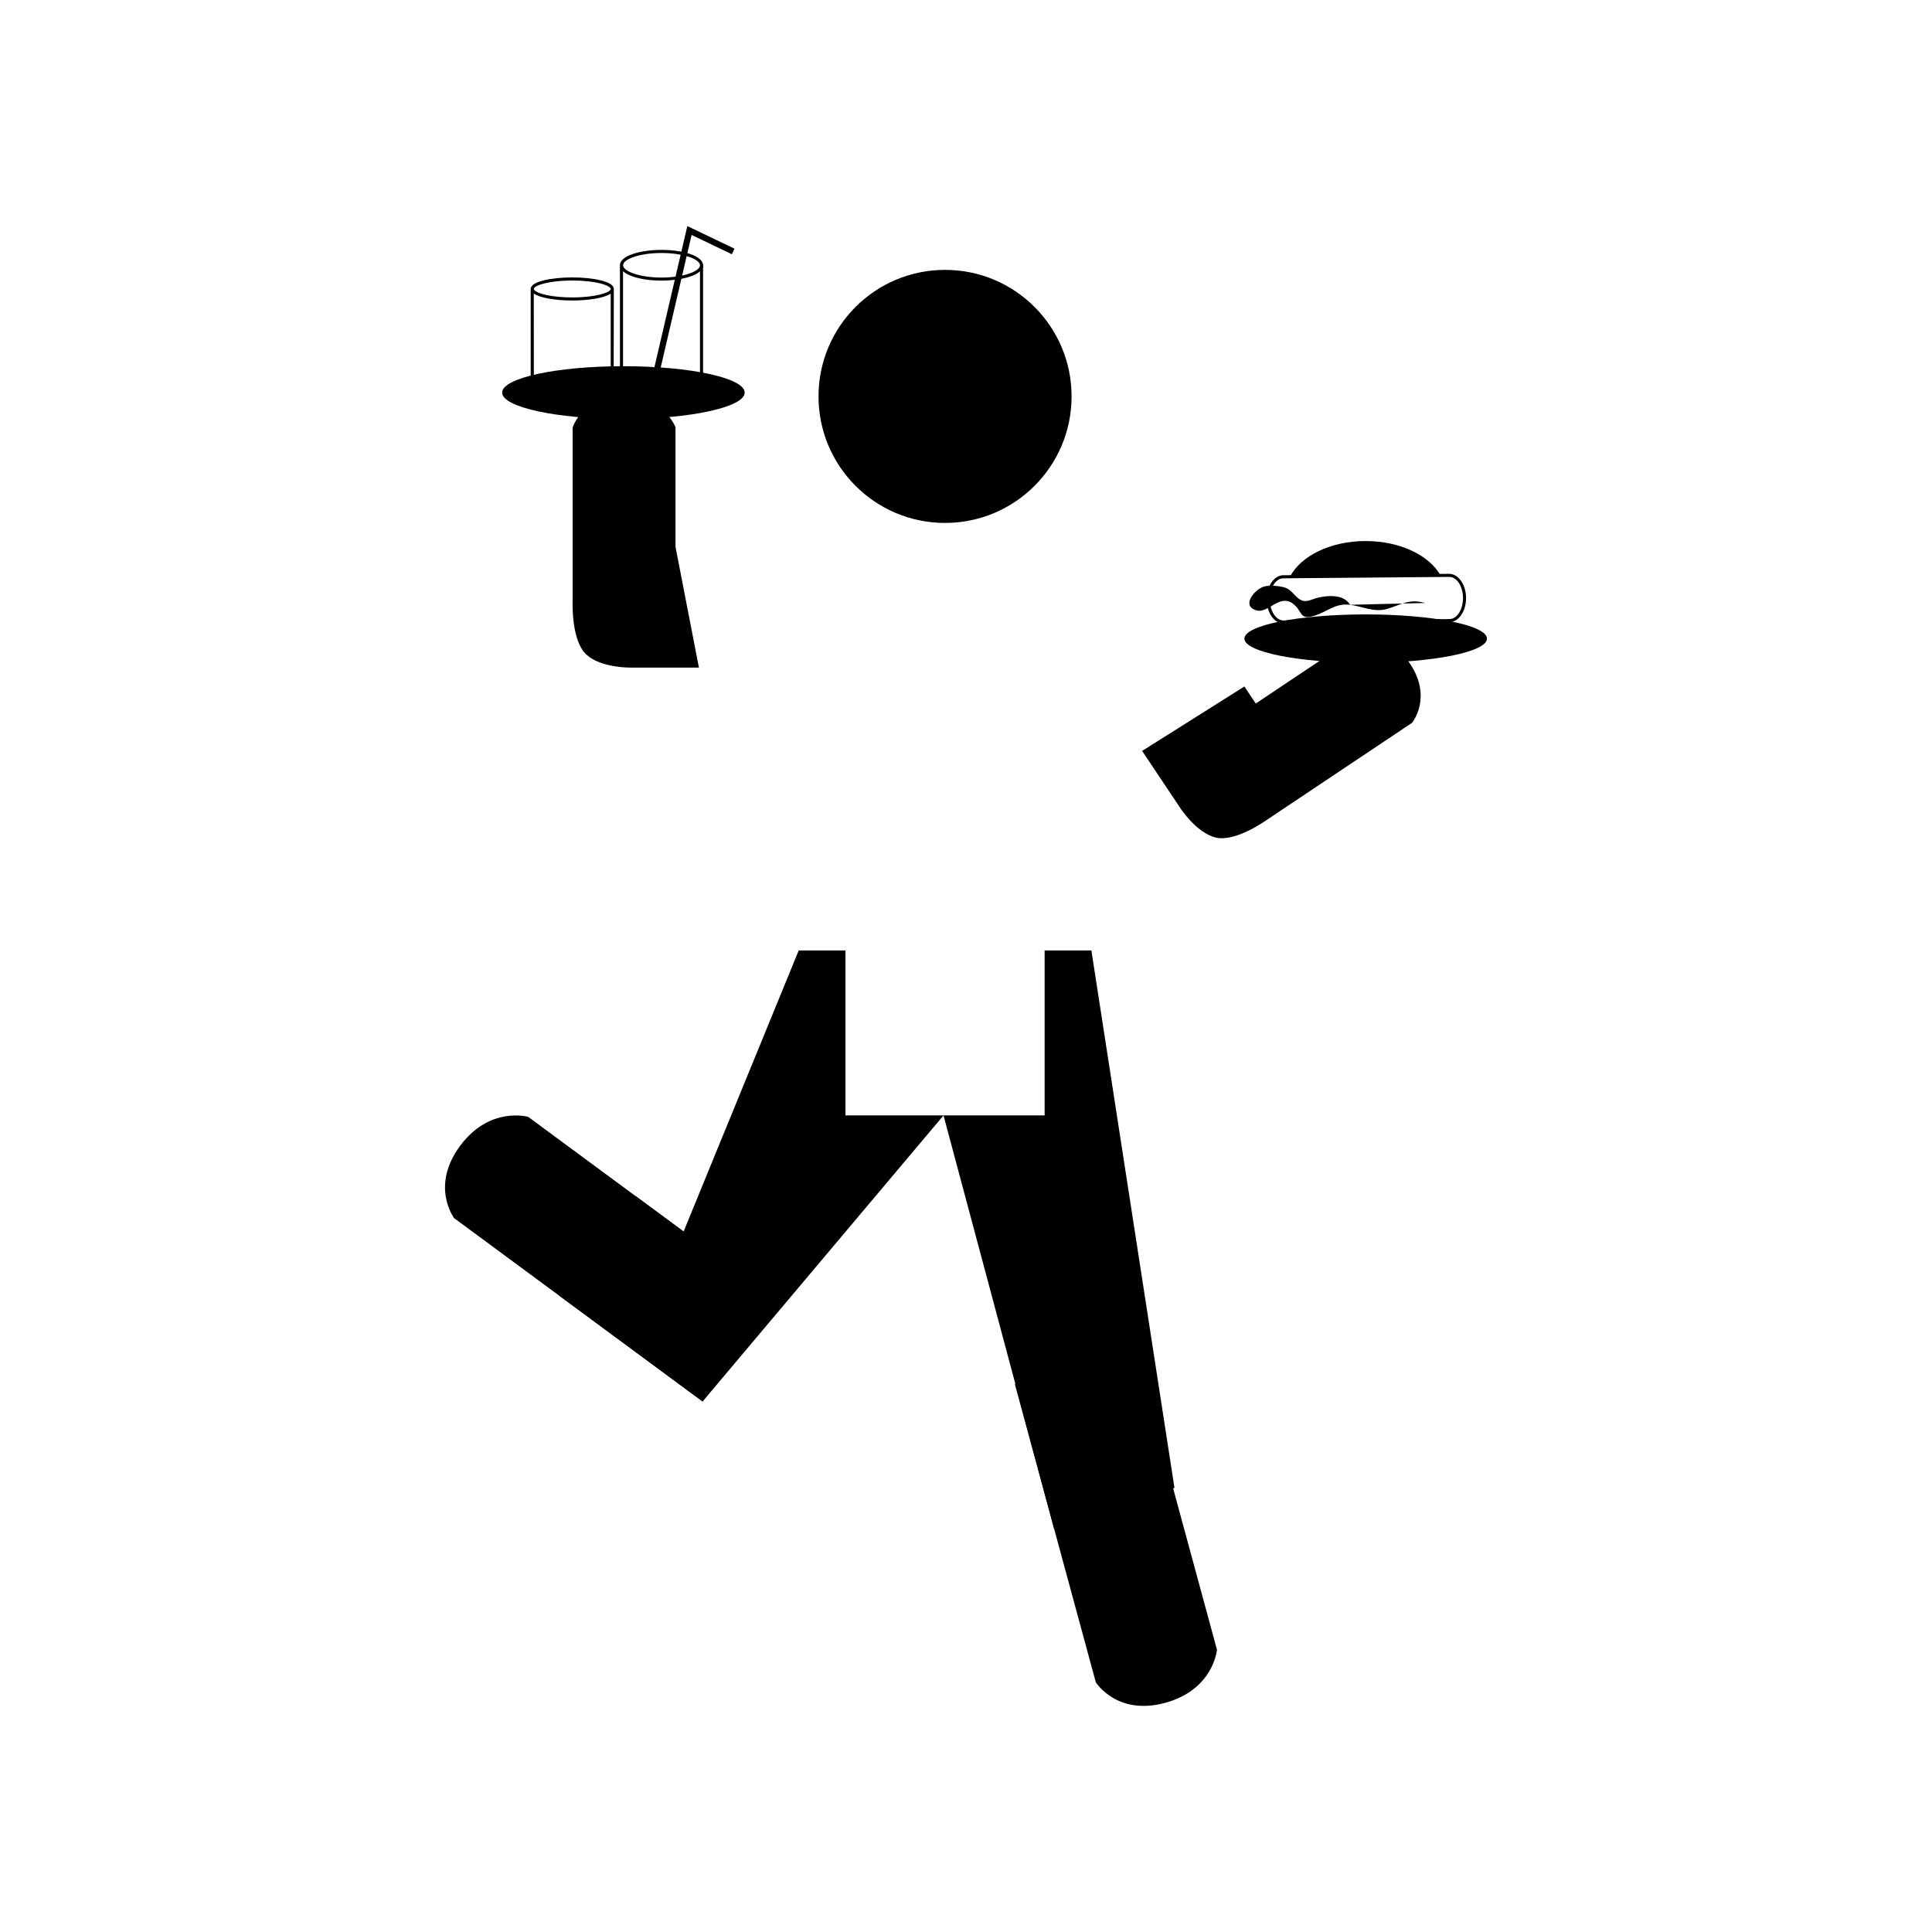 <?xml version="1.0" encoding="UTF-8"?>
<!-- Uploaded to: SVG Repo, www.svgrepo.com, Generator: SVG Repo Mixer Tools -->
<svg fill="#000000" width="800px" height="800px" version="1.1" viewBox="144 144 512 512" xmlns="http://www.w3.org/2000/svg">
 <g>
  <path d="m329.22 320.92h-17.895s-7.977 0.207-11.961-3.477c-3.984-3.684-3.613-13.77-3.613-13.77v-46.344s2.453-8.281 13.355-8.281 13.906 8.176 13.906 8.176v31.684"/>
  <path d="m446.72 343.07 9.945 14.879s4.262 6.742 9.539 8.012c5.273 1.27 13.453-4.644 13.453-4.644l38.531-25.75s5.527-6.641-0.535-15.707c-6.055-9.07-14.523-7.019-14.523-7.019l-26.344 17.602-3.008-4.516-27.262 17.176"/>
  <path d="m349.94 488.65-34.859-25.723-31.09-22.938s-10.195-2.977-18.094 7.723c-7.894 10.699-1.551 19.105-1.551 19.105l14.586 10.762 30.898 22.801 20.363 15.027z"/>
  <path d="m445.03 502.12 11.355 41.805 5.344 19.672 4.781 17.613s-0.91 10.586-13.75 14.066c-12.836 3.488-18.367-5.473-18.367-5.473l-4.746-17.492-10.066-37.055-6.629-24.43z"/>
  <path d="m427.98 249.05c0 18.52-15.016 33.535-33.535 33.535-18.52 0-33.531-15.016-33.531-33.535s15.012-33.531 33.531-33.531c18.52 0 33.535 15.012 33.535 33.531"/>
  <path d="m341.35 248.04c0 3.863-14.391 6.992-32.141 6.992s-32.137-3.129-32.137-6.992c0-3.863 14.387-6.992 32.137-6.992s32.141 3.129 32.141 6.992"/>
  <path d="m538.06 313.24c0 3.543-14.391 6.414-32.141 6.414-17.746 0-32.137-2.871-32.137-6.414s14.391-6.414 32.137-6.414c17.75 0 32.141 2.871 32.141 6.414"/>
  <path d="m368.06 395.88h-12.391l-30.504 74.48-12.676-9.355-20.258 26.375 37.969 28.023 63.84-75.805h-25.98z"/>
  <path d="m433.23 395.88h-12.391v43.719h-26.797l29.301 109.51 31.902-10.809z"/>
  <path d="m326.94 245.14c-2.047-0.707-4.758-1.094-7.644-1.094-4.125 0-8.438 0.852-10.188 2.457v-30.625c0.574 0.523 1.43 0.996 2.559 1.387 2.047 0.707 4.758 1.094 7.633 1.098h0.004c5.336 0 11.008-1.426 11.012-4.062 0-1.164-1.199-2.223-3.375-2.977-2.047-0.707-4.758-1.098-7.637-1.098-5.34 0-11.012 1.426-11.012 4.066v0.004 34.516l0.117-0.117c0.332 0.934 1.457 1.762 3.258 2.387 2.047 0.707 4.758 1.094 7.633 1.098h0.004c5.336 0 11.008-1.426 11.012-4.066 0.004-1.156-1.195-2.215-3.375-2.973zm-7.633-34.094c2.793 0 5.406 0.379 7.367 1.055 1.773 0.613 2.832 1.438 2.832 2.203 0 1.535-4.191 3.25-10.191 3.25v0.406l-0.004-0.406c-2.785 0-5.406-0.379-7.359-1.055-1.773-0.613-2.832-1.438-2.832-2.203-0.012-1.539 4.176-3.25 10.188-3.25zm0 40.316v0.406-0.406c-2.793 0-5.41-0.371-7.367-1.055-1.773-0.609-2.832-1.438-2.832-2.203 0-1.535 4.188-3.25 10.195-3.25 2.793 0 5.406 0.371 7.367 1.055 1.773 0.609 2.832 1.438 2.832 2.203-0.004 1.543-4.191 3.25-10.195 3.25z"/>
  <path d="m318.32 244.7-1.594-0.375 9.422-40.418 12.504 6-0.703 1.469-10.668-5.113z"/>
  <path d="m505.91 287.38c-9.324 0-17.219 3.965-20.047 9.461l39.902-0.336c-2.961-5.32-10.723-9.125-19.855-9.125z"/>
  <path d="m505.91 315.17c7.648 0 14.328-2.672 18.047-6.66l-35.805 0.301c3.773 3.82 10.312 6.359 17.758 6.359z"/>
  <path d="m484.13 309.25c-2.422 0-4.422-2.856-4.445-6.367-0.023-3.531 1.945-6.418 4.387-6.438l43.977-0.371c2.453 0 4.449 2.856 4.473 6.367 0.02 3.531-1.949 6.418-4.387 6.438zm43.949-12.363-43.992 0.371c-1.996 0.016-3.598 2.535-3.578 5.617 0.02 3.062 1.648 5.559 3.629 5.559v0.406l0.02-0.406 43.977-0.371c1.988-0.016 3.594-2.539 3.578-5.617-0.023-3.066-1.652-5.559-3.633-5.559z"/>
  <path d="m501.79 304.27c-1.723-2.867-5.898-2.481-8.469-1.891-1.613 0.371-2.988 1.352-4.492 0.664-1.562-0.711-2.336-2.519-3.961-3.199-1.387-0.586-4.504-0.84-5.945-0.387-2.523 0.797-6.109 5.18-1.879 6.316 3.023 0.812 5.996-4.324 9.457-1.895 2.832 1.988 1.613 4.59 5.844 3.293 3.258-1.004 5.438-3.269 9.027-2.926 3.75 0.359 6.742 2.254 10.508 1.047 3.758-1.199 5.602-2.656 9.766-1.492z"/>
  <path d="m306.67 220.58c0-0.941-1.148-1.703-3.414-2.273-2.031-0.508-4.731-0.789-7.609-0.789-5.465 0-11.004 1.047-11.004 3.055v0.004 24.898c0 0.051 0 0.102 0.012 0.145l0.004 0.18h0.031c0.066 0.211 0.191 0.418 0.387 0.609 1.266 1.27 5.516 2.125 10.574 2.125h0.004c5.168 0 10.402-0.938 10.965-2.734zm-11.02 2.238c-5.332 0-9.062-0.953-9.996-1.891-0.133-0.133-0.195-0.246-0.195-0.352 0-0.91 3.969-2.238 10.195-2.238 2.801 0 5.426 0.273 7.402 0.766 2.207 0.551 2.797 1.188 2.797 1.477 0 0.918-3.969 2.242-10.188 2.242m10.184 22.66c0 0.91-3.977 2.238-10.191 2.238v0.406l-0.004-0.406c-5.332 0-9.062-0.953-9.996-1.891-0.133-0.125-0.195-0.246-0.207-0.289l-0.383-0.109 0.406 0.012-0.016-23.648c1.586 1.109 5.531 1.84 10.191 1.84h0.012c4.211 0 8.453-0.625 10.188-1.828v23.211l-0.062 0.004z"/>
  <path d="m330.32 248.54-0.816-0.816v-32.879l0.816-0.82v34.516"/>
 </g>
</svg>